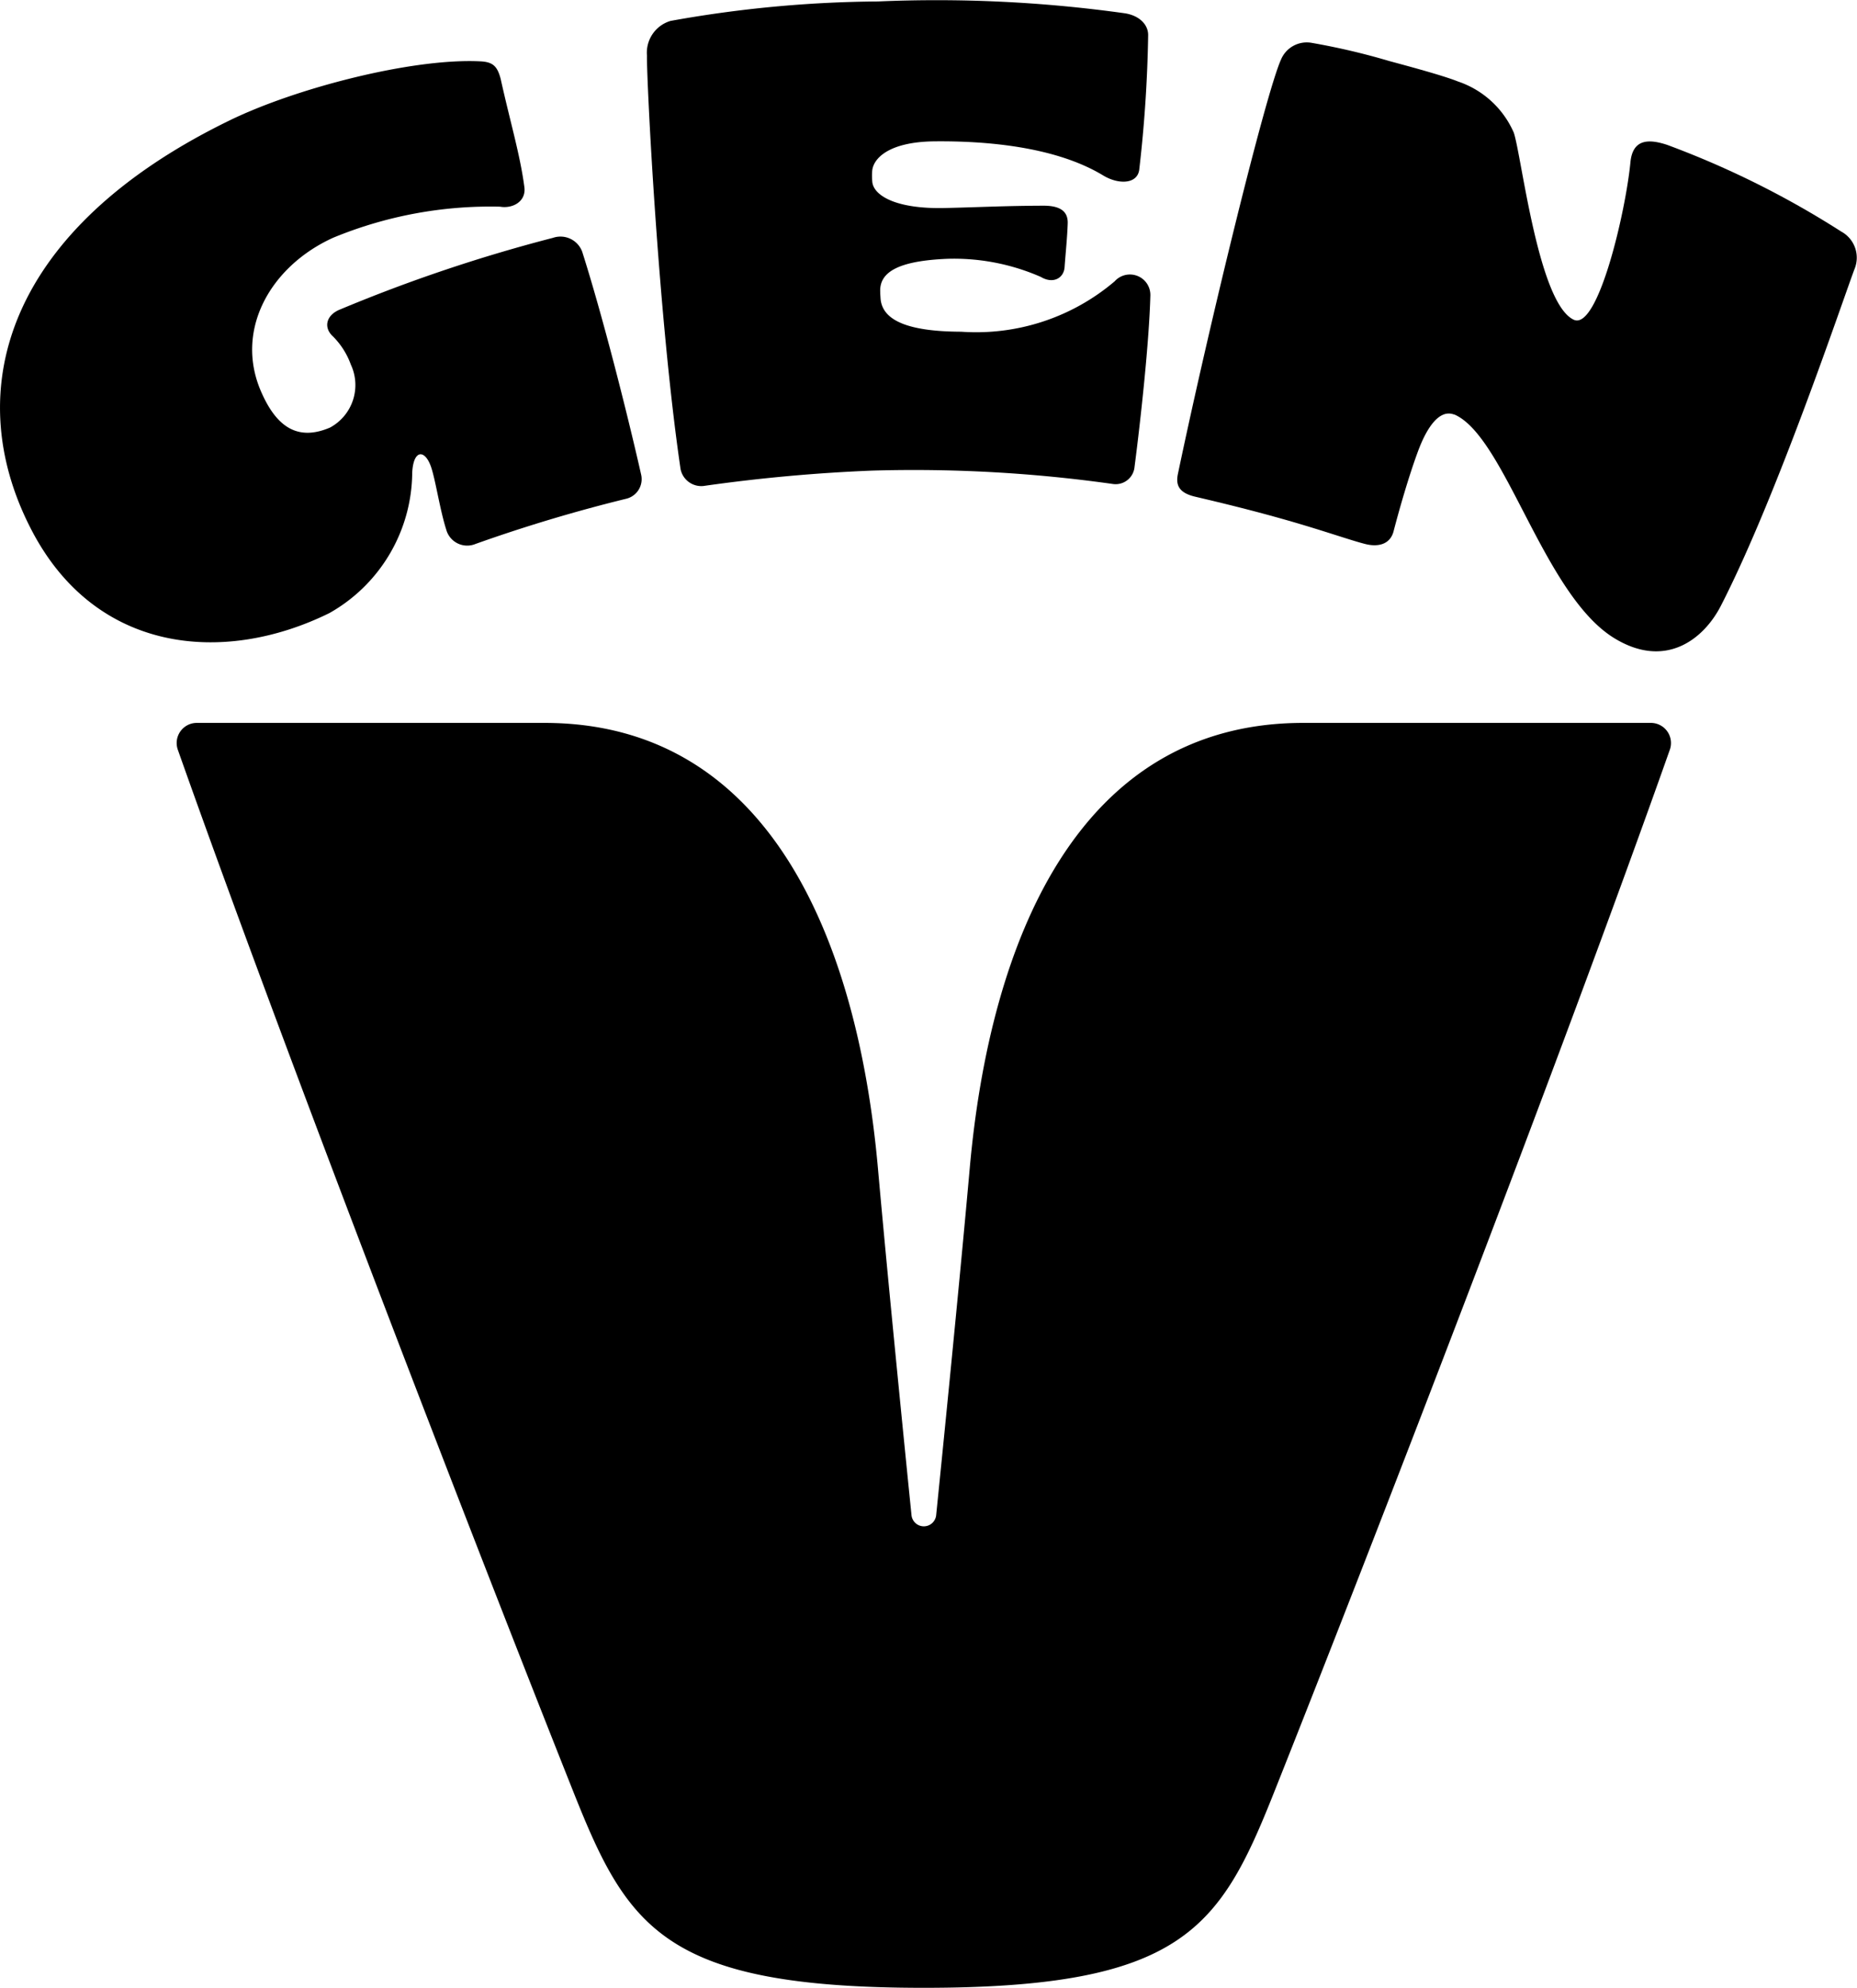 <svg id="Group_10301" data-name="Group 10301" xmlns="http://www.w3.org/2000/svg" xmlns:xlink="http://www.w3.org/1999/xlink" width="90.769" height="97.146" viewBox="0 0 90.769 97.146">
  <defs>
    <clipPath id="clip-path">
      <rect id="Rectangle_7038" data-name="Rectangle 7038" width="90.769" height="97.147"/>
    </clipPath>
  </defs>
  <g id="Group_10300" data-name="Group 10300" clip-path="url(#clip-path)">
    <path id="Path_89469" data-name="Path 89469" d="M1.5,34C-2,27.177.388,19.332,11.223,14.061c3.226-1.573,8.93-3.056,12.264-2.886.616.031.824.246.986.859.461,2.088.95,3.7,1.157,5.28.1.72-.588,1.071-1.19.963a20.149,20.149,0,0,0-8.151,1.516c-3.1,1.406-4.852,4.56-3.506,7.57.8,1.815,1.878,2.335,3.345,1.711a2.361,2.361,0,0,0,1.02-3.081,3.734,3.734,0,0,0-.871-1.373c-.473-.43-.339-1.022.3-1.3A76.631,76.631,0,0,1,27.029,19.8a1.131,1.131,0,0,1,1.429.68c.978,3.072,2.174,7.771,2.882,10.9a.985.985,0,0,1-.717,1.168,75.718,75.718,0,0,0-7.379,2.212,1.062,1.062,0,0,1-1.434-.706c-.306-.96-.517-2.394-.736-3.046-.3-.884-.866-.874-.925.263a7.945,7.945,0,0,1-4.05,6.869C10.9,40.7,4.616,40.1,1.5,34" transform="translate(0 -8.176)"/>
    <path id="Path_89470" data-name="Path 89470" d="M120.983,23.752a1.034,1.034,0,0,1-1.115-.822c-1.1-7.482-1.672-19.241-1.642-20.208a1.619,1.619,0,0,1,1.151-1.7A59.22,59.22,0,0,1,129.511.071,66.4,66.4,0,0,1,141.589.65c.713.114,1.139.558,1.134,1.07a65.65,65.65,0,0,1-.438,6.592c-.108.7-1.03.706-1.757.265-2.328-1.412-5.727-1.7-8.316-1.668-2.2.039-2.924.851-2.977,1.437a3.214,3.214,0,0,0,.006.557c.076.654,1.159,1.336,3.633,1.261,1.638-.037,2.822-.105,4.736-.111.709,0,1.2.208,1.181.858s-.1,1.424-.152,2.136c-.031.541-.554.849-1.16.488a10.566,10.566,0,0,0-4.579-.886c-2.363.1-3.326.635-3.273,1.625,0,.095.009.19.014.285.06,1.092,1.32,1.645,3.944,1.653a10.448,10.448,0,0,0,7.5-2.462,1,1,0,0,1,1.746.7c-.06,2.248-.462,5.967-.773,8.365a.928.928,0,0,1-1.05.84A69.661,69.661,0,0,0,129.229,23a81.432,81.432,0,0,0-8.245.752" transform="translate(-86.602 0)"/>
    <path id="Path_89471" data-name="Path 89471" d="M228.661,25.987c-.714-.277-1.324.6-1.761,1.769-.446,1.2-.9,2.778-1.194,3.9-.157.678-.762.815-1.386.658-.769-.193-2.169-.7-4.159-1.256-1.884-.531-3.648-.935-4.189-1.065-.827-.2-.918-.622-.815-1.114,1.58-7.522,4.286-18.558,5.033-20.231a1.365,1.365,0,0,1,1.514-.827,33.6,33.6,0,0,1,3.782.887c.811.22,2.616.7,3.361,1a4.564,4.564,0,0,1,2.722,2.491c.377,1.062,1.19,8.345,2.935,9.152,1.181.54,2.539-5.273,2.771-7.7.114-1.164.926-1.133,1.8-.844a44.3,44.3,0,0,1,8.5,4.233,1.453,1.453,0,0,1,.655,1.828c-.568,1.5-3.777,11.092-6.534,16.462-.844,1.644-2.706,3.1-5.185,1.6-3.482-2.094-5.357-9.9-7.856-10.953" transform="translate(-157.58 -5.725)"/>
    <path id="Path_89472" data-name="Path 89472" d="M105.268,133.392c-5.234,14.809-14.731,39.368-19.346,50.959C83.278,191,81.453,193.9,68.8,193.9S54.33,191,51.686,184.351c-4.615-11.591-14.112-36.15-19.346-50.959a.984.984,0,0,1,.91-1.312H50.256c11.036,0,15.318,10.691,16.306,21.78.517,5.811,1.408,14.654,1.638,16.922a.606.606,0,0,0,1.209,0c.23-2.268,1.121-11.111,1.638-16.922.987-11.089,5.27-21.78,16.306-21.78h17.005a.984.984,0,0,1,.91,1.312" transform="translate(-23.648 -96.75)"/>
  </g>
</svg>
